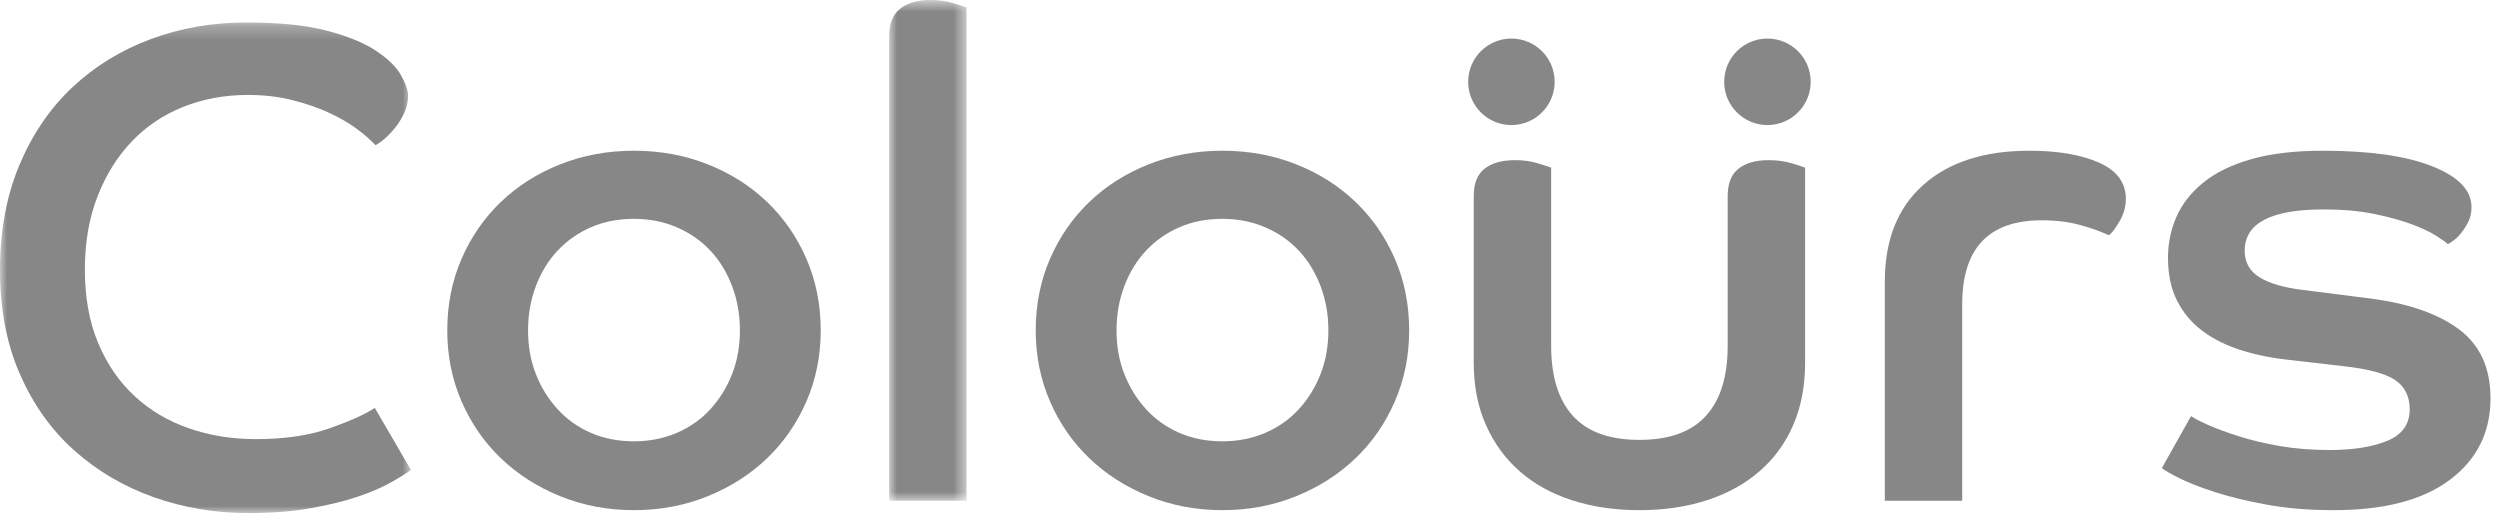 <?xml version="1.0" encoding="UTF-8"?>
<svg width="177px" height="37px" viewBox="0 0 177 37" version="1.1" xmlns="http://www.w3.org/2000/svg" xmlns:xlink="http://www.w3.org/1999/xlink">
    <!-- Generator: Sketch 48.1 (47250) - http://www.bohemiancoding.com/sketch -->
    <title>logo-name</title>
    <desc>Created with Sketch.</desc>
    <defs>
        <polygon id="path-1" points="0 0.266 29.131 0.266 29.131 35 0 35"></polygon>
        <polygon id="path-3" points="0.95 0.675 6.43 0.675 6.43 36.127 0.95 36.127"></polygon>
    </defs>
    <g id="Page-1" stroke="none" stroke-width="1" fill="none" fill-rule="evenodd">
        <g id="logo-name" transform="translate(0, -1)">
            <g id="Group-3" transform="translate(0, 2.325)">
                <mask id="mask-2" fill="white">
                    <use xlink:href="#path-1"></use>
                </mask>
                <g id="Clip-2"></g>
                <path d="M29.131,31.923 C28.778,32.179 28.29,32.484 27.665,32.836 C27.039,33.19 26.255,33.526 25.31,33.846 C24.363,34.164 23.25,34.437 21.968,34.662 C20.686,34.888 19.227,35 17.594,35 C15.222,35 12.979,34.621 10.863,33.869 C8.749,33.114 6.882,32.016 5.264,30.572 C3.645,29.13 2.363,27.332 1.418,25.185 C0.471,23.038 0,20.568 0,17.777 C0,15.018 0.456,12.549 1.37,10.369 C2.283,8.188 3.533,6.352 5.12,4.86 C6.705,3.37 8.556,2.231 10.671,1.445 C12.786,0.659 15.045,0.266 17.45,0.266 C19.757,0.266 21.648,0.457 23.121,0.843 C24.596,1.226 25.757,1.699 26.607,2.261 C27.456,2.823 28.049,3.399 28.386,3.991 C28.722,4.584 28.891,5.072 28.891,5.457 C28.891,5.872 28.802,6.271 28.626,6.655 C28.449,7.038 28.242,7.383 28.002,7.685 C27.76,7.988 27.512,8.252 27.256,8.475 C27,8.699 26.776,8.859 26.583,8.954 C26.263,8.6 25.822,8.217 25.262,7.8 C24.699,7.383 24.035,6.999 23.266,6.646 C22.496,6.293 21.632,5.997 20.67,5.756 C19.709,5.515 18.668,5.397 17.546,5.397 C15.911,5.397 14.389,5.678 12.979,6.239 C11.568,6.802 10.35,7.62 9.325,8.695 C8.299,9.772 7.49,11.071 6.898,12.596 C6.304,14.121 6.009,15.847 6.009,17.774 C6.009,19.733 6.321,21.458 6.946,22.951 C7.57,24.444 8.427,25.697 9.517,26.709 C10.606,27.719 11.888,28.482 13.363,28.995 C14.838,29.51 16.424,29.766 18.123,29.766 C20.141,29.766 21.88,29.51 23.338,28.996 C24.796,28.484 25.862,28.003 26.536,27.555 L29.082,31.923 L29.131,31.923 Z" id="Fill-1" fill="#878787" mask="url(#mask-2)"></path>
            </g>
            <path d="M44.886,32.245 C45.976,32.245 46.984,32.045 47.915,31.647 C48.845,31.248 49.636,30.691 50.294,29.972 C50.952,29.254 51.463,28.423 51.833,27.481 C52.201,26.54 52.385,25.511 52.385,24.393 C52.385,23.276 52.201,22.232 51.833,21.258 C51.463,20.285 50.952,19.446 50.294,18.744 C49.636,18.042 48.845,17.492 47.915,17.092 C46.984,16.693 45.976,16.494 44.886,16.494 C43.764,16.494 42.748,16.693 41.834,17.092 C40.92,17.492 40.136,18.042 39.479,18.744 C38.82,19.446 38.308,20.285 37.939,21.258 C37.57,22.232 37.387,23.276 37.387,24.393 C37.387,25.511 37.57,26.54 37.939,27.481 C38.308,28.423 38.82,29.254 39.479,29.972 C40.136,30.691 40.92,31.248 41.834,31.647 C42.748,32.045 43.764,32.245 44.886,32.245 M44.886,11.671 C46.744,11.671 48.483,11.992 50.103,12.631 C51.72,13.272 53.122,14.16 54.309,15.297 C55.495,16.433 56.423,17.778 57.097,19.329 C57.77,20.882 58.107,22.571 58.107,24.395 C58.107,26.187 57.77,27.86 57.097,29.413 C56.423,30.965 55.495,32.311 54.309,33.445 C53.122,34.583 51.72,35.479 50.103,36.133 C48.483,36.791 46.744,37.119 44.886,37.119 C43.027,37.119 41.288,36.791 39.67,36.133 C38.051,35.479 36.649,34.583 35.464,33.445 C34.278,32.311 33.348,30.965 32.676,29.413 C32.002,27.86 31.667,26.187 31.667,24.395 C31.667,22.571 32.002,20.882 32.676,19.329 C33.348,17.778 34.278,16.433 35.464,15.297 C36.649,14.16 38.051,13.272 39.67,12.631 C41.288,11.992 43.027,11.671 44.886,11.671" id="Fill-4" fill="#878787"></path>
            <g id="Group-8" transform="translate(62, 0.325)">
                <mask id="mask-4" fill="white">
                    <use xlink:href="#path-3"></use>
                </mask>
                <g id="Clip-7"></g>
                <path d="M0.95,3.225 C0.95,2.359 1.206,1.718 1.719,1.301 C2.231,0.884 2.952,0.675 3.883,0.675 C4.458,0.675 4.987,0.748 5.467,0.893 C5.949,1.036 6.271,1.14 6.43,1.205 L6.43,36.127 L0.95,36.127 L0.95,3.225 Z" id="Fill-6" fill="#878787" mask="url(#mask-4)"></path>
            </g>
            <path d="M86.548,32.245 C87.639,32.245 88.648,32.045 89.577,31.647 C90.507,31.248 91.298,30.691 91.956,29.972 C92.614,29.254 93.126,28.423 93.496,27.481 C93.865,26.54 94.049,25.511 94.049,24.393 C94.049,23.276 93.865,22.232 93.496,21.258 C93.126,20.285 92.614,19.446 91.956,18.744 C91.298,18.042 90.507,17.492 89.577,17.092 C88.648,16.693 87.639,16.494 86.548,16.494 C85.426,16.494 84.409,16.693 83.497,17.092 C82.582,17.492 81.798,18.042 81.141,18.744 C80.485,19.446 79.971,20.285 79.602,21.258 C79.234,22.232 79.051,23.276 79.051,24.393 C79.051,25.511 79.234,26.54 79.602,27.481 C79.971,28.423 80.485,29.254 81.141,29.972 C81.798,30.691 82.582,31.248 83.497,31.647 C84.409,32.045 85.426,32.245 86.548,32.245 M86.548,11.671 C88.406,11.671 90.148,11.992 91.764,12.631 C93.382,13.272 94.784,14.16 95.972,15.297 C97.158,16.433 98.086,17.778 98.758,19.329 C99.433,20.882 99.769,22.571 99.769,24.395 C99.769,26.187 99.433,27.86 98.758,29.413 C98.086,30.965 97.158,32.311 95.972,33.445 C94.784,34.583 93.382,35.479 91.764,36.133 C90.148,36.791 88.406,37.119 86.548,37.119 C84.691,37.119 82.952,36.791 81.333,36.133 C79.715,35.479 78.313,34.583 77.127,33.445 C75.94,32.311 75.011,30.965 74.338,29.413 C73.665,27.86 73.329,26.187 73.329,24.395 C73.329,22.571 73.665,20.882 74.338,19.329 C75.011,17.778 75.94,16.433 77.127,15.297 C78.313,14.16 79.715,13.272 81.333,12.631 C82.952,11.992 84.691,11.671 86.548,11.671" id="Fill-9" fill="#878787"></path>
            <path d="M104.341,14.887 C104.341,13.989 104.598,13.341 105.11,12.941 C105.622,12.54 106.343,12.339 107.273,12.339 C107.85,12.339 108.378,12.411 108.862,12.556 C109.342,12.699 109.66,12.804 109.822,12.869 L109.822,25.478 C109.822,27.652 110.333,29.307 111.358,30.441 C112.384,31.576 113.956,32.143 116.07,32.143 C118.185,32.143 119.755,31.576 120.782,30.442 C121.808,29.307 122.32,27.654 122.32,25.481 L122.32,14.887 C122.32,13.989 122.575,13.341 123.09,12.941 C123.602,12.54 124.306,12.339 125.204,12.339 C125.814,12.339 126.357,12.411 126.838,12.556 C127.32,12.699 127.64,12.804 127.801,12.869 L127.801,26.699 C127.801,28.333 127.521,29.798 126.96,31.094 C126.397,32.391 125.596,33.487 124.555,34.382 C123.515,35.279 122.273,35.958 120.831,36.423 C119.388,36.887 117.801,37.12 116.07,37.12 C114.34,37.12 112.752,36.887 111.312,36.423 C109.871,35.958 108.635,35.279 107.611,34.382 C106.584,33.487 105.783,32.391 105.206,31.094 C104.628,29.798 104.341,28.333 104.341,26.7 L104.341,14.887 Z" id="Fill-11" fill="#878787"></path>
            <path d="M133.445,20.941 C133.445,17.996 134.349,15.714 136.161,14.097 C137.973,12.481 140.479,11.672 143.683,11.672 C145.703,11.672 147.345,11.953 148.611,12.514 C149.878,13.075 150.51,13.932 150.51,15.083 C150.51,15.634 150.359,16.169 150.054,16.686 C149.749,17.203 149.501,17.526 149.309,17.656 C148.764,17.399 148.09,17.158 147.289,16.935 C146.487,16.71 145.576,16.597 144.552,16.597 C140.799,16.597 138.924,18.581 138.924,22.544 L138.924,36.452 L133.445,36.452 L133.445,20.941 Z" id="Fill-13" fill="#878787"></path>
            <path d="M155.127,30.458 C155.35,30.618 155.751,30.826 156.328,31.083 C156.905,31.339 157.618,31.604 158.468,31.875 C159.316,32.149 160.286,32.381 161.376,32.573 C162.466,32.765 163.65,32.861 164.931,32.861 C166.601,32.861 167.963,32.645 169.019,32.212 C170.077,31.777 170.607,31.031 170.607,29.969 C170.607,29.069 170.269,28.387 169.596,27.921 C168.923,27.457 167.72,27.127 165.99,26.934 L162.243,26.5 C160.96,26.372 159.781,26.141 158.709,25.805 C157.632,25.468 156.714,25.012 155.945,24.437 C155.173,23.861 154.575,23.15 154.142,22.301 C153.708,21.452 153.494,20.437 153.494,19.255 C153.494,18.229 153.691,17.262 154.094,16.35 C154.494,15.439 155.126,14.631 155.993,13.927 C156.857,13.223 157.987,12.671 159.381,12.272 C160.776,11.872 162.466,11.672 164.453,11.672 C167.786,11.672 170.373,12.042 172.215,12.778 C174.06,13.514 174.982,14.476 174.982,15.661 C174.982,16.05 174.909,16.39 174.766,16.68 C174.621,16.971 174.46,17.229 174.284,17.455 C174.107,17.682 173.923,17.867 173.731,18.012 C173.538,18.159 173.395,18.248 173.299,18.279 C173.171,18.15 172.889,17.951 172.458,17.679 C172.024,17.407 171.44,17.134 170.702,16.86 C169.964,16.589 169.084,16.349 168.058,16.14 C167.034,15.931 165.846,15.828 164.501,15.828 C160.784,15.828 158.925,16.799 158.925,18.747 C158.925,19.577 159.276,20.208 159.982,20.637 C160.688,21.07 161.696,21.363 163.011,21.522 L167.915,22.147 C170.575,22.5 172.642,23.227 174.115,24.33 C175.589,25.434 176.327,27.058 176.327,29.2 C176.327,31.601 175.374,33.52 173.466,34.959 C171.56,36.4 168.811,37.119 165.224,37.119 C163.49,37.119 161.922,36.992 160.512,36.735 C159.101,36.478 157.877,36.181 156.833,35.846 C155.792,35.51 154.951,35.182 154.31,34.861 C153.667,34.54 153.252,34.3 153.061,34.138 L155.127,30.458 Z" id="Fill-15" fill="#878787"></path>
            <path d="M110.07,6.792 C110.07,8.483 108.699,9.854 107.008,9.854 C105.317,9.854 103.946,8.483 103.946,6.792 C103.946,5.101 105.317,3.73 107.008,3.73 C108.699,3.73 110.07,5.101 110.07,6.792" id="Fill-17" fill="#878787"></path>
            <path d="M122.073,6.792 C122.073,8.483 123.444,9.854 125.135,9.854 C126.826,9.854 128.197,8.483 128.197,6.792 C128.197,5.101 126.826,3.73 125.135,3.73 C123.444,3.73 122.073,5.101 122.073,6.792" id="Fill-19" fill="#878787"></path>
        </g>
    </g>
</svg>